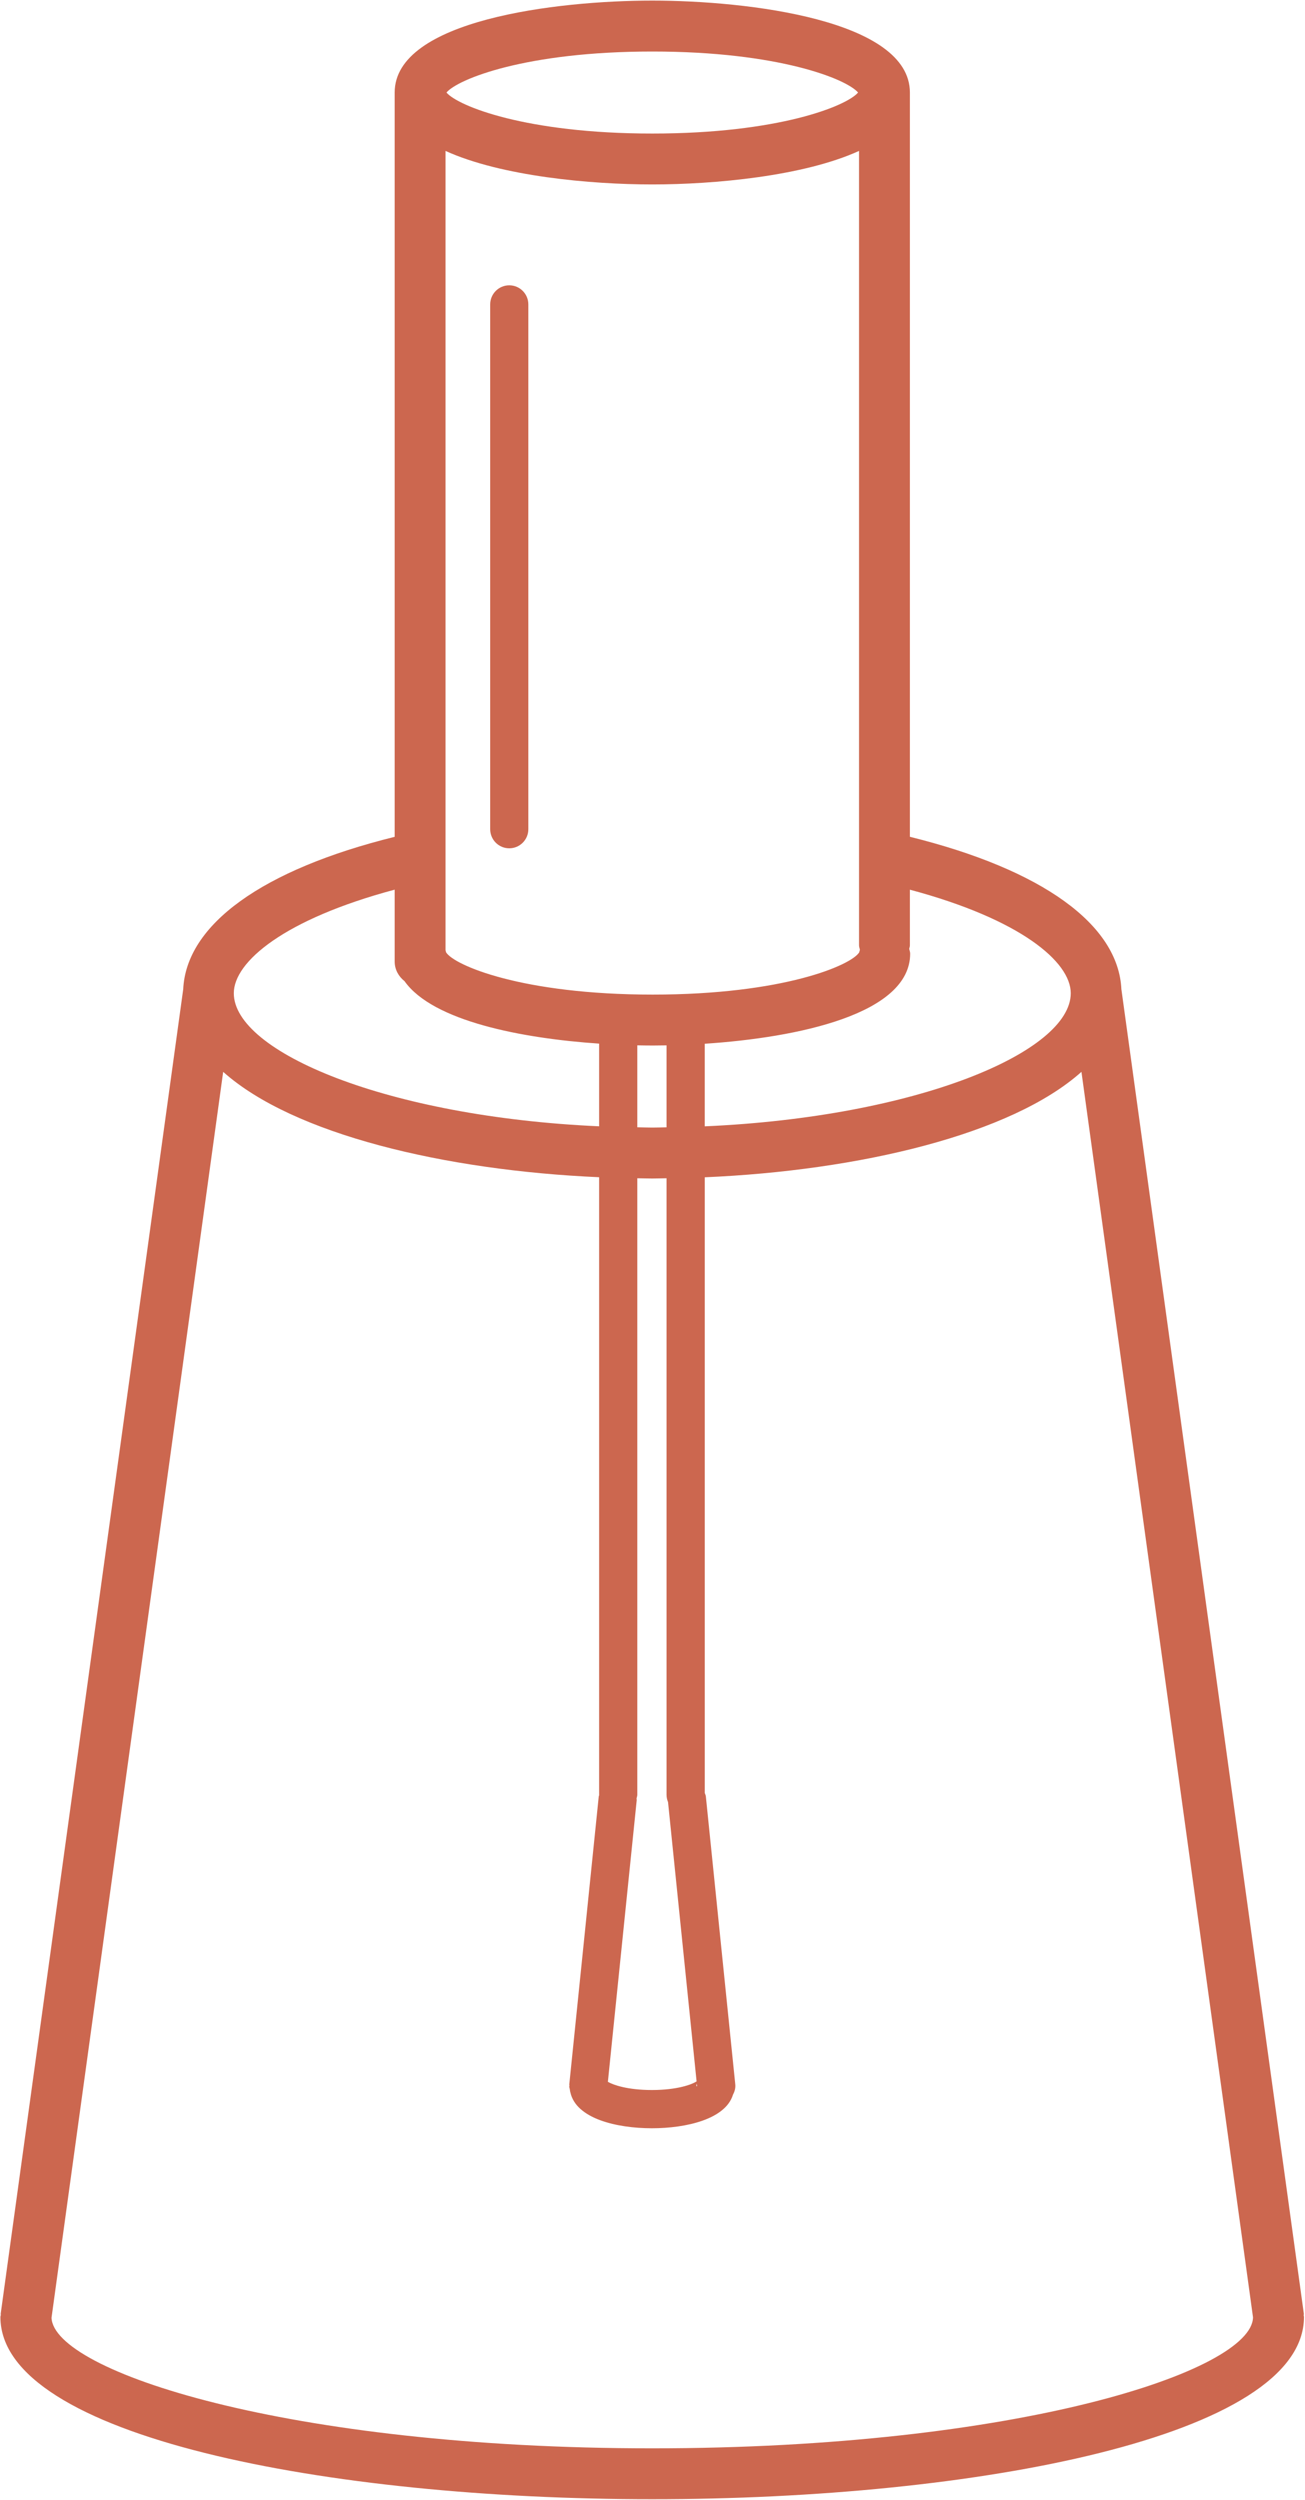 <?xml version="1.0" encoding="UTF-8" standalone="no"?><svg xmlns="http://www.w3.org/2000/svg" xmlns:xlink="http://www.w3.org/1999/xlink" fill="#cc674f" height="80.4" preserveAspectRatio="xMidYMid meet" version="1" viewBox="23.3 4.8 42.0 80.4" width="42" zoomAndPan="magnify"><g id="change1_1"><path d="M65.258,79.271c-0.001-0.021,0.007-0.04,0.004-0.062l-5.869-42.577c0-0.002-0.002-0.004-0.002-0.006 c-0.09-2.09-2.548-3.86-6.807-4.913V7.776c0-2.333-5.212-2.957-8.291-2.957s-8.291,0.623-8.291,2.957v23.938 c-4.258,1.053-6.716,2.822-6.806,4.913c0,0.002-0.001,0.004-0.002,0.006l-5.871,42.577c-0.002,0.016,0.004,0.03,0.003,0.047 c-0.002,0.021-0.013,0.04-0.013,0.062c0,3.848,10.553,5.861,20.977,5.861c10.423,0,20.977-2.014,20.977-5.861 C65.268,79.302,65.259,79.287,65.258,79.271z M57.761,36.744c0,1.888-4.936,3.979-11.78,4.281v-2.656 c2.989-0.197,6.612-0.951,6.612-2.898c0-0.055-0.021-0.102-0.031-0.154c0.006-0.038,0.022-0.071,0.022-0.11v-1.793 C56.135,34.362,57.761,35.731,57.761,36.744z M45.735,71.895h-0.024c0-0.033,0.009-0.055,0.016-0.08L45.735,71.895z M44.8,62.759 l0.919,8.982c-0.143,0.096-0.616,0.278-1.439,0.278c-0.784,0-1.248-0.165-1.416-0.264l0.928-9.057 c0.002-0.02-0.006-0.037-0.005-0.057c0.008-0.04,0.024-0.077,0.024-0.119V42.695c0.161,0.002,0.322,0.008,0.482,0.008 c0.152,0,0.306-0.006,0.459-0.008v19.828C44.752,62.607,44.77,62.687,44.8,62.759z M44.293,41.065 c-0.164,0-0.321-0.007-0.482-0.009V38.42c0.169,0.003,0.337,0.006,0.496,0.006c0.143,0,0.294-0.003,0.445-0.005v2.636 C44.598,41.059,44.449,41.065,44.293,41.065z M37.639,9.654c1.789,0.814,4.664,1.078,6.654,1.078s4.865-0.264,6.654-1.078v25.552 c0,0.05,0.02,0.093,0.028,0.141c-0.004,0.027-0.019,0.051-0.02,0.079c-0.251,0.417-2.446,1.362-6.649,1.362 c-4.204,0-6.4-0.945-6.651-1.362c-0.001-0.023-0.013-0.042-0.016-0.065V9.654z M44.293,6.457c4.065,0,6.255,0.885,6.623,1.319 c-0.368,0.434-2.558,1.319-6.623,1.319c-4.066,0-6.255-0.885-6.624-1.319C38.038,7.342,40.227,6.457,44.293,6.457z M36.002,33.413 v2.312c0,0.26,0.128,0.481,0.317,0.631c0.912,1.289,3.79,1.842,6.263,2.009v2.659c-6.832-0.306-11.757-2.394-11.757-4.28 C30.825,35.731,32.452,34.362,36.002,33.413z M44.291,83.543c-11.746,0-19.257-2.477-19.333-4.198l5.525-40.072 c2.253,2.011,7.133,3.17,12.099,3.389v19.862c0,0.003,0.002,0.006,0.002,0.009c-0.003,0.016-0.012,0.028-0.014,0.044l-0.948,9.258 c-0.002,0.021,0.006,0.04,0.006,0.061h-0.009c0,0.038,0.016,0.069,0.02,0.106c0.006,0.031,0.007,0.063,0.018,0.094 c0.185,0.842,1.485,1.153,2.624,1.153c1.103,0,2.365-0.291,2.608-1.076c0.054-0.103,0.088-0.215,0.075-0.338l-0.947-9.258 c-0.004-0.041-0.023-0.075-0.035-0.113v-19.8c4.974-0.215,9.866-1.375,12.123-3.391l5.522,40.058 C63.592,81.053,56.069,83.543,44.291,83.543z"/><path d="M39.69,32.083c0.339,0,0.614-0.275,0.614-0.614V14.591c0-0.339-0.275-0.615-0.614-0.615c-0.339,0-0.614,0.276-0.614,0.615 v16.877C39.076,31.808,39.351,32.083,39.69,32.083z"/></g></svg>